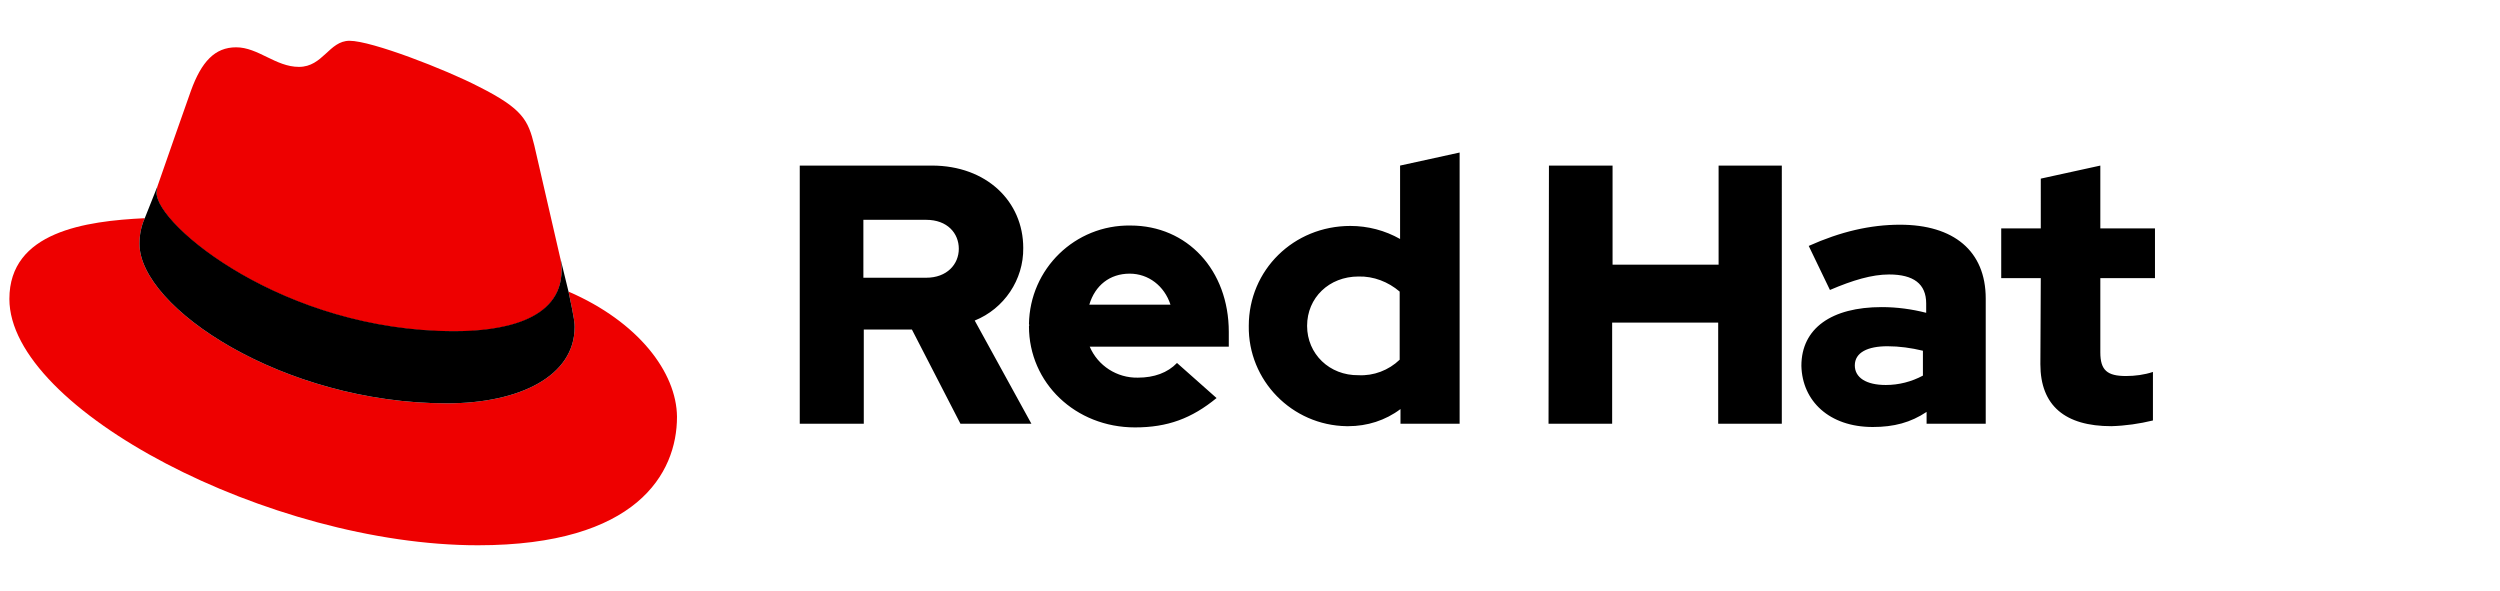 <?xml version="1.0" encoding="utf-8"?>
<!-- Generator: Adobe Illustrator 26.4.1, SVG Export Plug-In . SVG Version: 6.00 Build 0)  -->
<svg version="1.1" id="Layer_1" xmlns="http://www.w3.org/2000/svg" xmlns:xlink="http://www.w3.org/1999/xlink" x="0px" y="0px"
	 viewBox="0 0 613 145" style="enable-background:new 0 0 613 145;" xml:space="preserve">
<style type="text/css">
	.st0{fill:#EE0000;}
</style>
<g>
	<path class="st0" d="M111.4,81.3c10.8,0,26.3-2.2,26.3-15c0-1-0.1-2-0.3-2.9l-6.4-27.8c-1.5-6.1-2.8-8.9-13.5-14.3
		C109.2,17,91.1,10,85.7,10c-5,0-6.5,6.4-12.4,6.4c-5.7,0-10-4.8-15.4-4.8c-5.2,0-8.5,3.5-11.1,10.7c0,0-7.2,20.4-8.2,23.4
		c-0.1,0.5-0.2,1.1-0.2,1.7C38.4,55.3,69.6,81.3,111.4,81.3 M139.4,71.5c1.5,7,1.5,7.8,1.5,8.7c0,12-13.5,18.7-31.3,18.7
		c-40.2,0-75.4-23.5-75.4-39.1c0-2.2,0.4-4.3,1.3-6.3C21,54.2,2.3,56.8,2.3,73.3c0,27.1,64.1,60.4,114.9,60.4
		c38.9,0,48.8-17.6,48.8-31.5C165.9,91.3,156.5,78.9,139.4,71.5"/>
	<path d="M139.4,71.5c1.5,7,1.5,7.8,1.5,8.7c0,12-13.5,18.7-31.3,18.7c-40.2,0-75.4-23.5-75.4-39.1c0-2.2,0.4-4.3,1.3-6.3l3.1-7.8
		c-0.1,0.5-0.2,1.1-0.2,1.6c0,7.9,31.2,33.9,73,33.9c10.8,0,26.3-2.2,26.3-15c0-1-0.1-2-0.3-2.9L139.4,71.5L139.4,71.5z M500.3,89.3
		c0,10.2,6.1,15.2,17.4,15.2c3.5-0.1,6.9-0.6,10.2-1.4V91.2c-2.1,0.7-4.4,1-6.6,1c-4.6,0-6.3-1.4-6.3-5.8V68.2h13.4V56H515V40.6
		l-14.6,3.2V56h-9.7v12.2h9.7L500.3,89.3L500.3,89.3z M454.8,89.6c0-3.2,3.2-4.7,8-4.7c2.9,0,5.8,0.4,8.7,1.1v6.1
		c-2.8,1.5-5.9,2.3-9.1,2.3C457.6,94.4,454.8,92.6,454.8,89.6z M459.2,104.7c5.2,0,9.3-1.1,13.2-3.7v2.9h14.5V73.2
		c0-11.7-7.9-18.1-21-18.1c-7.3,0-14.6,1.7-22.4,5.2l5.2,10.8c5.6-2.4,10.3-3.8,14.5-3.8c6,0,9.1,2.3,9.1,7.1v2.3
		c-3.5-0.9-7.2-1.4-10.9-1.4c-12.3,0-19.7,5.2-19.7,14.4C441.9,98.3,448.5,104.7,459.2,104.7L459.2,104.7z M379.7,103.9h15.6V79.1
		h26v24.8h15.6V40.6h-15.5v24.3h-26V40.6h-15.6L379.7,103.9L379.7,103.9z M320.5,79.9c0-6.9,5.4-12.1,12.6-12.1
		c3.7-0.1,7.3,1.3,10.1,3.7v16.7c-2.7,2.6-6.4,4-10.1,3.8C326,92.1,320.5,86.8,320.5,79.9C320.5,80,320.5,79.9,320.5,79.9z
		 M343.4,103.9h14.5V37.4l-14.6,3.2v18c-3.7-2.1-7.9-3.2-12.2-3.2c-13.9,0-24.9,10.8-24.9,24.5c-0.2,13.4,10.6,24.4,24,24.6
		c0.1,0,0.3,0,0.4,0c4.6,0,9.1-1.4,12.8-4.2L343.4,103.9L343.4,103.9z M277,67.1c4.6,0,8.5,3,10,7.6h-19.9
		C268.5,70,272.1,67.1,277,67.1z M252.3,80c0,13.9,11.4,24.8,26,24.8c8,0,13.9-2.2,20-7.2l-9.7-8.6c-2.3,2.4-5.6,3.6-9.6,3.6
		c-5.1,0.1-9.8-2.9-11.8-7.6h34.1v-3.6c0-15.2-10.2-26.1-24.1-26.1c-13.6-0.2-24.7,10.6-24.9,24.2C252.4,79.6,252.4,79.8,252.3,80
		C252.4,80,252.3,80,252.3,80z M227.1,53.9c5.2,0,8,3.3,8,7.1s-2.9,7.1-8,7.1h-15.4V53.9H227.1z M196.2,103.9h15.6V80.8h11.8
		l11.9,23.1h17.4L239,78.6c7.2-2.9,12-10,11.9-17.8c0-11.4-9-20.2-22.4-20.2h-32.4V103.9L196.2,103.9z"/>
</g>
</svg>
